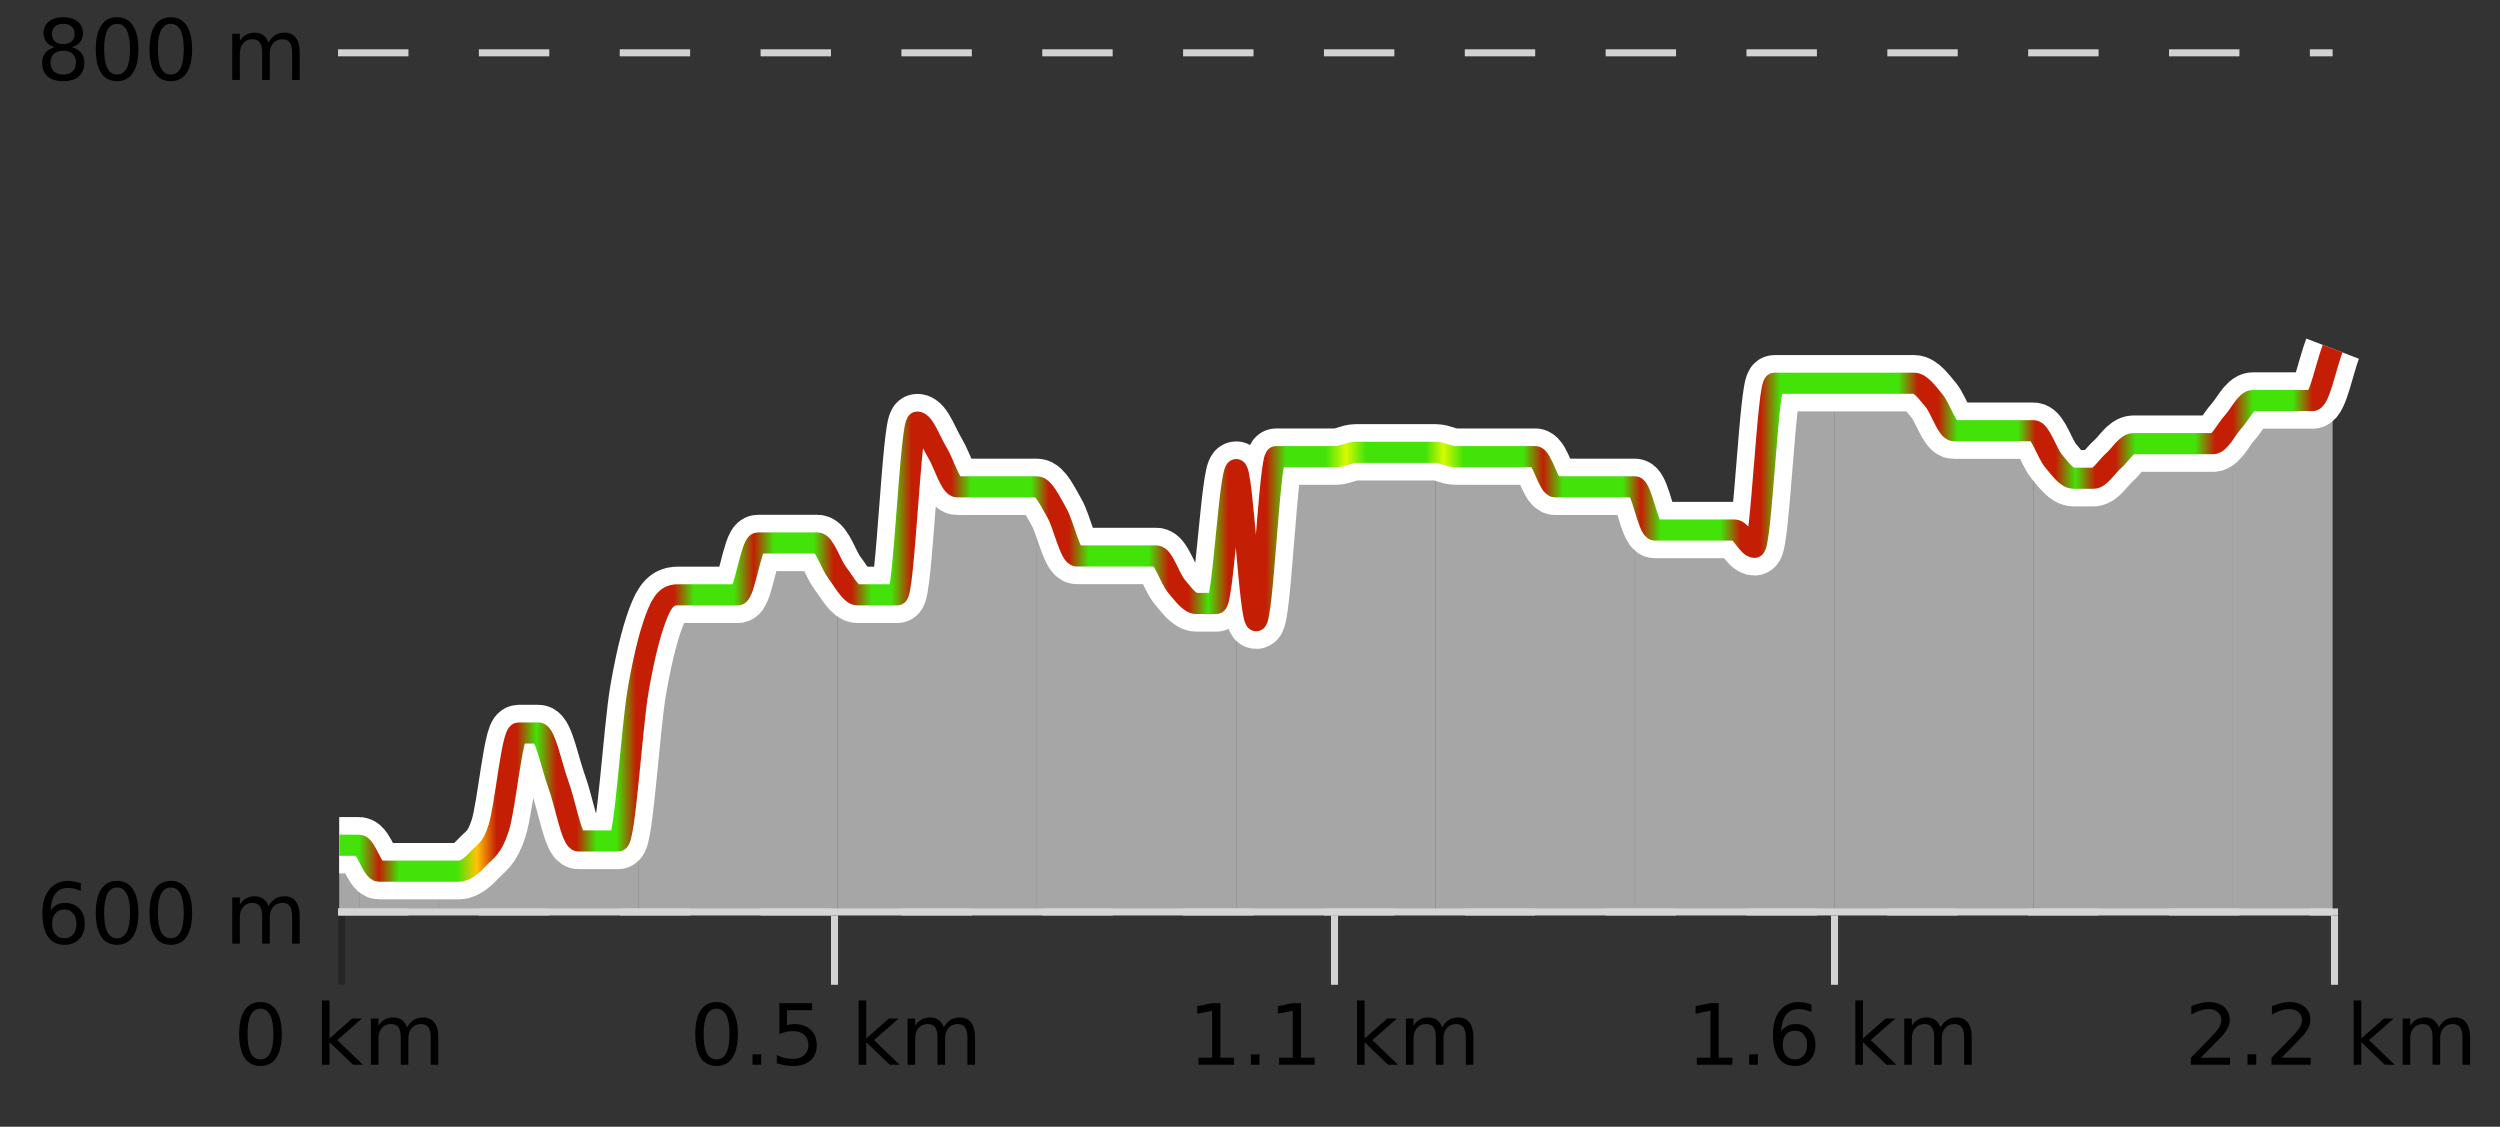 <?xml version="1.0" encoding="UTF-8"?>
<svg xmlns="http://www.w3.org/2000/svg" xmlns:xlink="http://www.w3.org/1999/xlink" width="355pt" height="160pt" viewBox="0 0 355 160" version="1.1">
<rect x="0" y="0" width="355" height="160" fill="#333333" stroke="none"/>
<defs>
<clipPath id="clip1">
  <path d="M 317 49 L 331.23 49 L 331.23 129.84 L 317 129.84 Z M 317 49 "/>
</clipPath>
<clipPath id="clip2">
  <path d="M 288 59 L 318 59 L 318 129.84 L 288 129.84 Z M 288 59 "/>
</clipPath>
<clipPath id="clip3">
  <path d="M 260 54 L 289 54 L 289 129.84 L 260 129.84 Z M 260 54 "/>
</clipPath>
<clipPath id="clip4">
  <path d="M 232 54 L 261 54 L 261 129.84 L 232 129.84 Z M 232 54 "/>
</clipPath>
<clipPath id="clip5">
  <path d="M 203 64 L 233 64 L 233 129.84 L 203 129.84 Z M 203 64 "/>
</clipPath>
<clipPath id="clip6">
  <path d="M 175 64 L 204 64 L 204 129.84 L 175 129.84 Z M 175 64 "/>
</clipPath>
<clipPath id="clip7">
  <path d="M 147 66 L 176 66 L 176 129.84 L 147 129.84 Z M 147 66 "/>
</clipPath>
<clipPath id="clip8">
  <path d="M 118 59 L 148 59 L 148 129.84 L 118 129.84 Z M 118 59 "/>
</clipPath>
<clipPath id="clip9">
  <path d="M 90 77 L 119 77 L 119 129.84 L 90 129.84 Z M 90 77 "/>
</clipPath>
<clipPath id="clip10">
  <path d="M 62 97 L 91 97 L 91 129.84 L 62 129.84 Z M 62 97 "/>
</clipPath>
<clipPath id="clip11">
  <path d="M 51 120 L 63 120 L 63 129.84 L 51 129.84 Z M 51 120 "/>
</clipPath>
<clipPath id="clip12">
  <path d="M 48.168 120 L 51 120 L 51 129.84 L 48.168 129.84 Z M 48.168 120 "/>
</clipPath>
<clipPath id="clip13">
  <path d="M 44.168 3.199 L 335.23 3.199 L 335.23 133.84 L 44.168 133.84 Z M 44.168 3.199 "/>
</clipPath>
<clipPath id="clip14">
  <path d="M 46.668 7 L 332.73 7 L 332.73 131.34 L 46.668 131.34 Z M 46.668 7 "/>
</clipPath>
<linearGradient id="linear0" gradientUnits="userSpaceOnUse" x1="48.168" y1="0" x2="331.231" y2="0" >
<stop offset="0" style="stop-color:rgb(26.275%,89.02%,3.529%);stop-opacity:1;"/>
<stop offset="0.01" style="stop-color:rgb(26.275%,89.02%,3.529%);stop-opacity:1;"/>
<stop offset="0.02" style="stop-color:rgb(76.863%,11.765%,1.569%);stop-opacity:1;"/>
<stop offset="0.03" style="stop-color:rgb(26.275%,89.02%,3.529%);stop-opacity:1;"/>
<stop offset="0.04" style="stop-color:rgb(26.275%,89.02%,3.529%);stop-opacity:1;"/>
<stop offset="0.05" style="stop-color:rgb(26.275%,89.02%,3.529%);stop-opacity:1;"/>
<stop offset="0.059" style="stop-color:rgb(26.275%,89.02%,3.529%);stop-opacity:1;"/>
<stop offset="0.069" style="stop-color:rgb(100%,76.863%,1.176%);stop-opacity:1;"/>
<stop offset="0.079" style="stop-color:rgb(76.863%,11.765%,1.569%);stop-opacity:1;"/>
<stop offset="0.089" style="stop-color:rgb(76.863%,11.765%,1.569%);stop-opacity:1;"/>
<stop offset="0.099" style="stop-color:rgb(26.275%,89.02%,3.529%);stop-opacity:1;"/>
<stop offset="0.109" style="stop-color:rgb(76.863%,11.765%,1.569%);stop-opacity:1;"/>
<stop offset="0.119" style="stop-color:rgb(76.863%,11.765%,1.569%);stop-opacity:1;"/>
<stop offset="0.129" style="stop-color:rgb(26.275%,89.02%,3.529%);stop-opacity:1;"/>
<stop offset="0.139" style="stop-color:rgb(26.275%,89.02%,3.529%);stop-opacity:1;"/>
<stop offset="0.149" style="stop-color:rgb(76.863%,11.765%,1.569%);stop-opacity:1;"/>
<stop offset="0.158" style="stop-color:rgb(76.863%,11.765%,1.569%);stop-opacity:1;"/>
<stop offset="0.168" style="stop-color:rgb(76.863%,11.765%,1.569%);stop-opacity:1;"/>
<stop offset="0.178" style="stop-color:rgb(26.275%,89.02%,3.529%);stop-opacity:1;"/>
<stop offset="0.188" style="stop-color:rgb(26.275%,89.02%,3.529%);stop-opacity:1;"/>
<stop offset="0.198" style="stop-color:rgb(26.275%,89.02%,3.529%);stop-opacity:1;"/>
<stop offset="0.208" style="stop-color:rgb(76.863%,11.765%,1.569%);stop-opacity:1;"/>
<stop offset="0.218" style="stop-color:rgb(26.275%,89.02%,3.529%);stop-opacity:1;"/>
<stop offset="0.228" style="stop-color:rgb(26.275%,89.02%,3.529%);stop-opacity:1;"/>
<stop offset="0.238" style="stop-color:rgb(26.275%,89.02%,3.529%);stop-opacity:1;"/>
<stop offset="0.248" style="stop-color:rgb(76.863%,11.765%,1.569%);stop-opacity:1;"/>
<stop offset="0.257" style="stop-color:rgb(76.863%,11.765%,1.569%);stop-opacity:1;"/>
<stop offset="0.267" style="stop-color:rgb(26.275%,89.02%,3.529%);stop-opacity:1;"/>
<stop offset="0.277" style="stop-color:rgb(26.275%,89.02%,3.529%);stop-opacity:1;"/>
<stop offset="0.287" style="stop-color:rgb(76.863%,11.765%,1.569%);stop-opacity:1;"/>
<stop offset="0.297" style="stop-color:rgb(76.863%,11.765%,1.569%);stop-opacity:1;"/>
<stop offset="0.307" style="stop-color:rgb(76.863%,11.765%,1.569%);stop-opacity:1;"/>
<stop offset="0.317" style="stop-color:rgb(26.275%,89.02%,3.529%);stop-opacity:1;"/>
<stop offset="0.327" style="stop-color:rgb(26.275%,89.02%,3.529%);stop-opacity:1;"/>
<stop offset="0.337" style="stop-color:rgb(26.275%,89.02%,3.529%);stop-opacity:1;"/>
<stop offset="0.347" style="stop-color:rgb(26.275%,89.02%,3.529%);stop-opacity:1;"/>
<stop offset="0.356" style="stop-color:rgb(76.863%,11.765%,1.569%);stop-opacity:1;"/>
<stop offset="0.366" style="stop-color:rgb(76.863%,11.765%,1.569%);stop-opacity:1;"/>
<stop offset="0.376" style="stop-color:rgb(26.275%,89.02%,3.529%);stop-opacity:1;"/>
<stop offset="0.386" style="stop-color:rgb(26.275%,89.02%,3.529%);stop-opacity:1;"/>
<stop offset="0.396" style="stop-color:rgb(26.275%,89.02%,3.529%);stop-opacity:1;"/>
<stop offset="0.406" style="stop-color:rgb(26.275%,89.02%,3.529%);stop-opacity:1;"/>
<stop offset="0.416" style="stop-color:rgb(76.863%,11.765%,1.569%);stop-opacity:1;"/>
<stop offset="0.426" style="stop-color:rgb(76.863%,11.765%,1.569%);stop-opacity:1;"/>
<stop offset="0.436" style="stop-color:rgb(26.275%,89.02%,3.529%);stop-opacity:1;"/>
<stop offset="0.446" style="stop-color:rgb(76.863%,11.765%,1.569%);stop-opacity:1;"/>
<stop offset="0.455" style="stop-color:rgb(76.863%,11.765%,1.569%);stop-opacity:1;"/>
<stop offset="0.465" style="stop-color:rgb(76.863%,11.765%,1.569%);stop-opacity:1;"/>
<stop offset="0.475" style="stop-color:rgb(26.275%,89.02%,3.529%);stop-opacity:1;"/>
<stop offset="0.485" style="stop-color:rgb(26.275%,89.02%,3.529%);stop-opacity:1;"/>
<stop offset="0.495" style="stop-color:rgb(26.275%,89.02%,3.529%);stop-opacity:1;"/>
<stop offset="0.505" style="stop-color:rgb(84.314%,98.039%,1.176%);stop-opacity:1;"/>
<stop offset="0.515" style="stop-color:rgb(26.275%,89.02%,3.529%);stop-opacity:1;"/>
<stop offset="0.525" style="stop-color:rgb(26.275%,89.02%,3.529%);stop-opacity:1;"/>
<stop offset="0.535" style="stop-color:rgb(26.275%,89.02%,3.529%);stop-opacity:1;"/>
<stop offset="0.545" style="stop-color:rgb(26.275%,89.02%,3.529%);stop-opacity:1;"/>
<stop offset="0.554" style="stop-color:rgb(84.314%,98.039%,1.176%);stop-opacity:1;"/>
<stop offset="0.564" style="stop-color:rgb(26.275%,89.02%,3.529%);stop-opacity:1;"/>
<stop offset="0.574" style="stop-color:rgb(26.275%,89.02%,3.529%);stop-opacity:1;"/>
<stop offset="0.584" style="stop-color:rgb(26.275%,89.02%,3.529%);stop-opacity:1;"/>
<stop offset="0.594" style="stop-color:rgb(26.275%,89.02%,3.529%);stop-opacity:1;"/>
<stop offset="0.604" style="stop-color:rgb(76.863%,11.765%,1.569%);stop-opacity:1;"/>
<stop offset="0.614" style="stop-color:rgb(26.275%,89.02%,3.529%);stop-opacity:1;"/>
<stop offset="0.624" style="stop-color:rgb(26.275%,89.02%,3.529%);stop-opacity:1;"/>
<stop offset="0.634" style="stop-color:rgb(26.275%,89.02%,3.529%);stop-opacity:1;"/>
<stop offset="0.644" style="stop-color:rgb(26.275%,89.02%,3.529%);stop-opacity:1;"/>
<stop offset="0.653" style="stop-color:rgb(76.863%,11.765%,1.569%);stop-opacity:1;"/>
<stop offset="0.663" style="stop-color:rgb(26.275%,89.02%,3.529%);stop-opacity:1;"/>
<stop offset="0.673" style="stop-color:rgb(26.275%,89.02%,3.529%);stop-opacity:1;"/>
<stop offset="0.683" style="stop-color:rgb(26.275%,89.02%,3.529%);stop-opacity:1;"/>
<stop offset="0.693" style="stop-color:rgb(26.275%,89.02%,3.529%);stop-opacity:1;"/>
<stop offset="0.703" style="stop-color:rgb(76.863%,11.765%,1.569%);stop-opacity:1;"/>
<stop offset="0.713" style="stop-color:rgb(76.863%,11.765%,1.569%);stop-opacity:1;"/>
<stop offset="0.723" style="stop-color:rgb(26.275%,89.02%,3.529%);stop-opacity:1;"/>
<stop offset="0.733" style="stop-color:rgb(26.275%,89.02%,3.529%);stop-opacity:1;"/>
<stop offset="0.743" style="stop-color:rgb(26.275%,89.02%,3.529%);stop-opacity:1;"/>
<stop offset="0.752" style="stop-color:rgb(26.275%,89.02%,3.529%);stop-opacity:1;"/>
<stop offset="0.762" style="stop-color:rgb(26.275%,89.02%,3.529%);stop-opacity:1;"/>
<stop offset="0.772" style="stop-color:rgb(26.275%,89.02%,3.529%);stop-opacity:1;"/>
<stop offset="0.782" style="stop-color:rgb(26.275%,89.02%,3.529%);stop-opacity:1;"/>
<stop offset="0.792" style="stop-color:rgb(76.863%,11.765%,1.569%);stop-opacity:1;"/>
<stop offset="0.802" style="stop-color:rgb(76.863%,11.765%,1.569%);stop-opacity:1;"/>
<stop offset="0.812" style="stop-color:rgb(26.275%,89.02%,3.529%);stop-opacity:1;"/>
<stop offset="0.822" style="stop-color:rgb(26.275%,89.02%,3.529%);stop-opacity:1;"/>
<stop offset="0.832" style="stop-color:rgb(26.275%,89.02%,3.529%);stop-opacity:1;"/>
<stop offset="0.842" style="stop-color:rgb(26.275%,89.02%,3.529%);stop-opacity:1;"/>
<stop offset="0.851" style="stop-color:rgb(76.863%,11.765%,1.569%);stop-opacity:1;"/>
<stop offset="0.861" style="stop-color:rgb(76.863%,11.765%,1.569%);stop-opacity:1;"/>
<stop offset="0.871" style="stop-color:rgb(26.275%,89.02%,3.529%);stop-opacity:1;"/>
<stop offset="0.881" style="stop-color:rgb(76.863%,11.765%,1.569%);stop-opacity:1;"/>
<stop offset="0.891" style="stop-color:rgb(76.863%,11.765%,1.569%);stop-opacity:1;"/>
<stop offset="0.901" style="stop-color:rgb(26.275%,89.02%,3.529%);stop-opacity:1;"/>
<stop offset="0.911" style="stop-color:rgb(26.275%,89.02%,3.529%);stop-opacity:1;"/>
<stop offset="0.921" style="stop-color:rgb(26.275%,89.02%,3.529%);stop-opacity:1;"/>
<stop offset="0.931" style="stop-color:rgb(26.275%,89.02%,3.529%);stop-opacity:1;"/>
<stop offset="0.941" style="stop-color:rgb(76.863%,11.765%,1.569%);stop-opacity:1;"/>
<stop offset="0.95" style="stop-color:rgb(76.863%,11.765%,1.569%);stop-opacity:1;"/>
<stop offset="0.96" style="stop-color:rgb(26.275%,89.02%,3.529%);stop-opacity:1;"/>
<stop offset="0.97" style="stop-color:rgb(26.275%,89.02%,3.529%);stop-opacity:1;"/>
<stop offset="0.98" style="stop-color:rgb(26.275%,89.02%,3.529%);stop-opacity:1;"/>
<stop offset="0.99" style="stop-color:rgb(76.863%,11.765%,1.569%);stop-opacity:1;"/>
<stop offset="1" style="stop-color:rgb(76.863%,11.765%,1.569%);stop-opacity:1;"/>
</linearGradient>
</defs>
<g id="surface1">
<path style="fill:none;stroke-width:1;stroke-linecap:butt;stroke-linejoin:miter;stroke:rgb(0%,0%,0%);stroke-opacity:0.247;stroke-miterlimit:10;" d="M 48.5 130 L 48.5 139.84 "/>
<path style="fill:none;stroke-width:1;stroke-linecap:butt;stroke-linejoin:miter;stroke:rgb(82.353%,82.353%,82.353%);stroke-opacity:1;stroke-miterlimit:10;" d="M 118.5 130 L 118.5 139.84 "/>
<path style="fill:none;stroke-width:1;stroke-linecap:butt;stroke-linejoin:miter;stroke:rgb(82.353%,82.353%,82.353%);stroke-opacity:1;stroke-miterlimit:10;" d="M 189.5 130 L 189.5 139.84 "/>
<path style="fill:none;stroke-width:1;stroke-linecap:butt;stroke-linejoin:miter;stroke:rgb(82.353%,82.353%,82.353%);stroke-opacity:1;stroke-miterlimit:10;" d="M 260.5 130 L 260.5 139.84 "/>
<path style="fill:none;stroke-width:1;stroke-linecap:butt;stroke-linejoin:miter;stroke:rgb(82.353%,82.353%,82.353%);stroke-opacity:1;stroke-miterlimit:10;" d="M 331.5 130 L 331.5 139.84 "/>
<path style="fill:none;stroke-width:1;stroke-linecap:butt;stroke-linejoin:miter;stroke:rgb(82.353%,82.353%,82.353%);stroke-opacity:1;stroke-miterlimit:10;" d="M 48 129.5 L 332 129.5 "/>
<path style=" stroke:none;fill-rule:nonzero;fill:rgb(0%,0%,0%);fill-opacity:1;" d="M 36.98 143.227 C 36.375 143.227 35.918 143.531 35.605 144.133 C 35.301 144.727 35.152 145.629 35.152 146.836 C 35.152 148.035 35.301 148.938 35.605 149.539 C 35.918 150.133 36.375 150.43 36.98 150.43 C 37.594 150.43 38.051 150.133 38.355 149.539 C 38.668 148.938 38.824 148.035 38.824 146.836 C 38.824 145.629 38.668 144.727 38.355 144.133 C 38.051 143.531 37.594 143.227 36.98 143.227 Z M 36.98 142.289 C 37.957 142.289 38.707 142.68 39.23 143.461 C 39.75 144.234 40.012 145.359 40.012 146.836 C 40.012 148.305 39.75 149.43 39.23 150.211 C 38.707 150.984 37.957 151.367 36.98 151.367 C 36 151.367 35.25 150.984 34.73 150.211 C 34.219 149.43 33.965 148.305 33.965 146.836 C 33.965 145.359 34.219 144.234 34.73 143.461 C 35.25 142.68 36 142.289 36.98 142.289 Z M 45.711 142.07 L 46.789 142.07 L 46.789 147.461 L 50.008 144.633 L 51.383 144.633 L 47.898 147.695 L 51.539 151.195 L 50.133 151.195 L 46.789 147.992 L 46.789 151.195 L 45.711 151.195 Z M 57.801 145.898 C 58.07 145.41 58.395 145.051 58.77 144.82 C 59.145 144.594 59.586 144.477 60.098 144.477 C 60.785 144.477 61.309 144.719 61.676 145.195 C 62.051 145.676 62.238 146.352 62.238 147.227 L 62.238 151.195 L 61.16 151.195 L 61.16 147.273 C 61.16 146.641 61.043 146.172 60.816 145.867 C 60.598 145.566 60.258 145.414 59.801 145.414 C 59.238 145.414 58.793 145.602 58.473 145.977 C 58.148 146.344 57.988 146.848 57.988 147.492 L 57.988 151.195 L 56.91 151.195 L 56.91 147.273 C 56.91 146.641 56.793 146.172 56.566 145.867 C 56.348 145.566 56.004 145.414 55.535 145.414 C 54.98 145.414 54.543 145.602 54.223 145.977 C 53.898 146.344 53.738 146.848 53.738 147.492 L 53.738 151.195 L 52.66 151.195 L 52.66 144.633 L 53.738 144.633 L 53.738 145.648 C 53.988 145.254 54.285 144.961 54.629 144.773 C 54.973 144.578 55.379 144.477 55.848 144.477 C 56.324 144.477 56.73 144.598 57.066 144.836 C 57.398 145.078 57.645 145.43 57.801 145.898 Z M 33.168 140.055 "/>
<path style=" stroke:none;fill-rule:nonzero;fill:rgb(0%,0%,0%);fill-opacity:1;" d="M 101.746 143.227 C 101.141 143.227 100.684 143.531 100.371 144.133 C 100.066 144.727 99.918 145.629 99.918 146.836 C 99.918 148.035 100.066 148.938 100.371 149.539 C 100.684 150.133 101.141 150.43 101.746 150.43 C 102.359 150.43 102.816 150.133 103.121 149.539 C 103.434 148.938 103.59 148.035 103.59 146.836 C 103.59 145.629 103.434 144.727 103.121 144.133 C 102.816 143.531 102.359 143.227 101.746 143.227 Z M 101.746 142.289 C 102.723 142.289 103.473 142.68 103.996 143.461 C 104.516 144.234 104.777 145.359 104.777 146.836 C 104.777 148.305 104.516 149.43 103.996 150.211 C 103.473 150.984 102.723 151.367 101.746 151.367 C 100.766 151.367 100.016 150.984 99.496 150.211 C 98.984 149.43 98.73 148.305 98.73 146.836 C 98.73 145.359 98.984 144.234 99.496 143.461 C 100.016 142.68 100.766 142.289 101.746 142.289 Z M 106.852 149.711 L 108.086 149.711 L 108.086 151.195 L 106.852 151.195 Z M 110.68 142.445 L 115.32 142.445 L 115.32 143.445 L 111.758 143.445 L 111.758 145.586 C 111.934 145.523 112.105 145.484 112.273 145.461 C 112.449 145.43 112.621 145.414 112.789 145.414 C 113.766 145.414 114.543 145.688 115.117 146.227 C 115.688 146.758 115.977 147.477 115.977 148.383 C 115.977 149.332 115.68 150.066 115.086 150.586 C 114.5 151.109 113.68 151.367 112.617 151.367 C 112.242 151.367 111.859 151.336 111.477 151.273 C 111.102 151.211 110.711 151.117 110.305 150.992 L 110.305 149.805 C 110.656 149.992 111.023 150.133 111.398 150.227 C 111.773 150.32 112.168 150.367 112.586 150.367 C 113.262 150.367 113.797 150.191 114.195 149.836 C 114.59 149.484 114.789 149 114.789 148.383 C 114.789 147.781 114.59 147.301 114.195 146.945 C 113.797 146.594 113.262 146.414 112.586 146.414 C 112.273 146.414 111.953 146.453 111.633 146.523 C 111.32 146.586 111 146.691 110.68 146.836 Z M 121.926 142.07 L 123.004 142.07 L 123.004 147.461 L 126.223 144.633 L 127.598 144.633 L 124.113 147.695 L 127.754 151.195 L 126.348 151.195 L 123.004 147.992 L 123.004 151.195 L 121.926 151.195 Z M 134.016 145.898 C 134.285 145.41 134.609 145.051 134.984 144.82 C 135.359 144.594 135.801 144.477 136.312 144.477 C 137 144.477 137.523 144.719 137.891 145.195 C 138.266 145.676 138.453 146.352 138.453 147.227 L 138.453 151.195 L 137.375 151.195 L 137.375 147.273 C 137.375 146.641 137.258 146.172 137.031 145.867 C 136.812 145.566 136.473 145.414 136.016 145.414 C 135.453 145.414 135.008 145.602 134.688 145.977 C 134.363 146.344 134.203 146.848 134.203 147.492 L 134.203 151.195 L 133.125 151.195 L 133.125 147.273 C 133.125 146.641 133.008 146.172 132.781 145.867 C 132.562 145.566 132.219 145.414 131.75 145.414 C 131.195 145.414 130.758 145.602 130.438 145.977 C 130.113 146.344 129.953 146.848 129.953 147.492 L 129.953 151.195 L 128.875 151.195 L 128.875 144.633 L 129.953 144.633 L 129.953 145.648 C 130.203 145.254 130.5 144.961 130.844 144.773 C 131.188 144.578 131.594 144.477 132.062 144.477 C 132.539 144.477 132.945 144.598 133.281 144.836 C 133.613 145.078 133.859 145.43 134.016 145.898 Z M 97.934 140.055 "/>
<path style=" stroke:none;fill-rule:nonzero;fill:rgb(0%,0%,0%);fill-opacity:1;" d="M 170.184 150.195 L 172.121 150.195 L 172.121 143.523 L 170.012 143.945 L 170.012 142.867 L 172.105 142.445 L 173.293 142.445 L 173.293 150.195 L 175.23 150.195 L 175.23 151.195 L 170.184 151.195 Z M 177.617 149.711 L 178.852 149.711 L 178.852 151.195 L 177.617 151.195 Z M 181.633 150.195 L 183.57 150.195 L 183.57 143.523 L 181.461 143.945 L 181.461 142.867 L 183.555 142.445 L 184.742 142.445 L 184.742 150.195 L 186.68 150.195 L 186.68 151.195 L 181.633 151.195 Z M 192.691 142.07 L 193.77 142.07 L 193.77 147.461 L 196.988 144.633 L 198.363 144.633 L 194.879 147.695 L 198.52 151.195 L 197.113 151.195 L 193.77 147.992 L 193.77 151.195 L 192.691 151.195 Z M 204.781 145.898 C 205.051 145.41 205.375 145.051 205.75 144.82 C 206.125 144.594 206.566 144.477 207.078 144.477 C 207.766 144.477 208.289 144.719 208.656 145.195 C 209.031 145.676 209.219 146.352 209.219 147.227 L 209.219 151.195 L 208.141 151.195 L 208.141 147.273 C 208.141 146.641 208.023 146.172 207.797 145.867 C 207.578 145.566 207.238 145.414 206.781 145.414 C 206.219 145.414 205.773 145.602 205.453 145.977 C 205.129 146.344 204.969 146.848 204.969 147.492 L 204.969 151.195 L 203.891 151.195 L 203.891 147.273 C 203.891 146.641 203.773 146.172 203.547 145.867 C 203.328 145.566 202.984 145.414 202.516 145.414 C 201.961 145.414 201.523 145.602 201.203 145.977 C 200.879 146.344 200.719 146.848 200.719 147.492 L 200.719 151.195 L 199.641 151.195 L 199.641 144.633 L 200.719 144.633 L 200.719 145.648 C 200.969 145.254 201.266 144.961 201.609 144.773 C 201.953 144.578 202.359 144.477 202.828 144.477 C 203.305 144.477 203.711 144.598 204.047 144.836 C 204.379 145.078 204.625 145.43 204.781 145.898 Z M 168.699 140.055 "/>
<path style=" stroke:none;fill-rule:nonzero;fill:rgb(0%,0%,0%);fill-opacity:1;" d="M 240.949 150.195 L 242.887 150.195 L 242.887 143.523 L 240.777 143.945 L 240.777 142.867 L 242.871 142.445 L 244.059 142.445 L 244.059 150.195 L 245.996 150.195 L 245.996 151.195 L 240.949 151.195 Z M 248.383 149.711 L 249.617 149.711 L 249.617 151.195 L 248.383 151.195 Z M 254.883 146.352 C 254.352 146.352 253.93 146.535 253.617 146.898 C 253.305 147.266 253.148 147.758 253.148 148.383 C 253.148 149.02 253.305 149.52 253.617 149.883 C 253.93 150.25 254.352 150.43 254.883 150.43 C 255.414 150.43 255.828 150.25 256.133 149.883 C 256.445 149.52 256.602 149.02 256.602 148.383 C 256.602 147.758 256.445 147.266 256.133 146.898 C 255.828 146.535 255.414 146.352 254.883 146.352 Z M 257.227 142.633 L 257.227 143.711 C 256.922 143.578 256.621 143.473 256.32 143.398 C 256.016 143.328 255.719 143.289 255.43 143.289 C 254.648 143.289 254.047 143.555 253.633 144.086 C 253.227 144.609 252.992 145.398 252.93 146.461 C 253.156 146.129 253.445 145.875 253.789 145.695 C 254.141 145.508 254.527 145.414 254.945 145.414 C 255.82 145.414 256.512 145.68 257.023 146.211 C 257.531 146.742 257.789 147.469 257.789 148.383 C 257.789 149.289 257.523 150.016 256.992 150.555 C 256.461 151.098 255.758 151.367 254.883 151.367 C 253.859 151.367 253.086 150.984 252.555 150.211 C 252.023 149.43 251.758 148.305 251.758 146.836 C 251.758 145.453 252.086 144.348 252.742 143.523 C 253.398 142.703 254.277 142.289 255.383 142.289 C 255.672 142.289 255.969 142.32 256.273 142.383 C 256.574 142.438 256.891 142.52 257.227 142.633 Z M 263.457 142.07 L 264.535 142.07 L 264.535 147.461 L 267.754 144.633 L 269.129 144.633 L 265.645 147.695 L 269.285 151.195 L 267.879 151.195 L 264.535 147.992 L 264.535 151.195 L 263.457 151.195 Z M 275.547 145.898 C 275.816 145.41 276.141 145.051 276.516 144.82 C 276.891 144.594 277.332 144.477 277.844 144.477 C 278.531 144.477 279.055 144.719 279.422 145.195 C 279.797 145.676 279.984 146.352 279.984 147.227 L 279.984 151.195 L 278.906 151.195 L 278.906 147.273 C 278.906 146.641 278.789 146.172 278.562 145.867 C 278.344 145.566 278.004 145.414 277.547 145.414 C 276.984 145.414 276.539 145.602 276.219 145.977 C 275.895 146.344 275.734 146.848 275.734 147.492 L 275.734 151.195 L 274.656 151.195 L 274.656 147.273 C 274.656 146.641 274.539 146.172 274.312 145.867 C 274.094 145.566 273.75 145.414 273.281 145.414 C 272.727 145.414 272.289 145.602 271.969 145.977 C 271.645 146.344 271.484 146.848 271.484 147.492 L 271.484 151.195 L 270.406 151.195 L 270.406 144.633 L 271.484 144.633 L 271.484 145.648 C 271.734 145.254 272.031 144.961 272.375 144.773 C 272.719 144.578 273.125 144.477 273.594 144.477 C 274.07 144.477 274.477 144.598 274.812 144.836 C 275.145 145.078 275.391 145.43 275.547 145.898 Z M 239.465 140.055 "/>
<path style=" stroke:none;fill-rule:nonzero;fill:rgb(0%,0%,0%);fill-opacity:1;" d="M 312.527 150.195 L 316.668 150.195 L 316.668 151.195 L 311.105 151.195 L 311.105 150.195 C 311.551 149.738 312.16 149.117 312.934 148.336 C 313.715 147.547 314.203 147.035 314.402 146.805 C 314.785 146.391 315.051 146.035 315.199 145.742 C 315.355 145.441 315.434 145.148 315.434 144.867 C 315.434 144.398 315.266 144.02 314.934 143.727 C 314.609 143.438 314.188 143.289 313.668 143.289 C 313.293 143.289 312.895 143.352 312.48 143.477 C 312.074 143.602 311.637 143.801 311.168 144.07 L 311.168 142.867 C 311.645 142.68 312.09 142.539 312.496 142.445 C 312.91 142.344 313.293 142.289 313.637 142.289 C 314.543 142.289 315.266 142.52 315.809 142.977 C 316.348 143.426 316.621 144.031 316.621 144.789 C 316.621 145.145 316.551 145.484 316.418 145.805 C 316.281 146.129 316.035 146.508 315.684 146.945 C 315.578 147.062 315.266 147.391 314.746 147.93 C 314.223 148.473 313.484 149.227 312.527 150.195 Z M 319.148 149.711 L 320.383 149.711 L 320.383 151.195 L 319.148 151.195 Z M 323.977 150.195 L 328.117 150.195 L 328.117 151.195 L 322.555 151.195 L 322.555 150.195 C 323 149.738 323.609 149.117 324.383 148.336 C 325.164 147.547 325.652 147.035 325.852 146.805 C 326.234 146.391 326.5 146.035 326.648 145.742 C 326.805 145.441 326.883 145.148 326.883 144.867 C 326.883 144.398 326.715 144.02 326.383 143.727 C 326.059 143.438 325.637 143.289 325.117 143.289 C 324.742 143.289 324.344 143.352 323.93 143.477 C 323.523 143.602 323.086 143.801 322.617 144.07 L 322.617 142.867 C 323.094 142.68 323.539 142.539 323.945 142.445 C 324.359 142.344 324.742 142.289 325.086 142.289 C 325.992 142.289 326.715 142.52 327.258 142.977 C 327.797 143.426 328.07 144.031 328.07 144.789 C 328.07 145.145 328 145.484 327.867 145.805 C 327.73 146.129 327.484 146.508 327.133 146.945 C 327.027 147.062 326.715 147.391 326.195 147.93 C 325.672 148.473 324.934 149.227 323.977 150.195 Z M 334.223 142.07 L 335.301 142.07 L 335.301 147.461 L 338.52 144.633 L 339.895 144.633 L 336.41 147.695 L 340.051 151.195 L 338.645 151.195 L 335.301 147.992 L 335.301 151.195 L 334.223 151.195 Z M 346.312 145.898 C 346.582 145.41 346.906 145.051 347.281 144.82 C 347.656 144.594 348.098 144.477 348.609 144.477 C 349.297 144.477 349.82 144.719 350.188 145.195 C 350.562 145.676 350.75 146.352 350.75 147.227 L 350.75 151.195 L 349.672 151.195 L 349.672 147.273 C 349.672 146.641 349.555 146.172 349.328 145.867 C 349.109 145.566 348.77 145.414 348.312 145.414 C 347.75 145.414 347.305 145.602 346.984 145.977 C 346.66 146.344 346.5 146.848 346.5 147.492 L 346.5 151.195 L 345.422 151.195 L 345.422 147.273 C 345.422 146.641 345.305 146.172 345.078 145.867 C 344.859 145.566 344.516 145.414 344.047 145.414 C 343.492 145.414 343.055 145.602 342.734 145.977 C 342.41 146.344 342.25 146.848 342.25 147.492 L 342.25 151.195 L 341.172 151.195 L 341.172 144.633 L 342.25 144.633 L 342.25 145.648 C 342.5 145.254 342.797 144.961 343.141 144.773 C 343.484 144.578 343.891 144.477 344.359 144.477 C 344.836 144.477 345.242 144.598 345.578 144.836 C 345.91 145.078 346.156 145.43 346.312 145.898 Z M 310.23 140.055 "/>
<path style="fill:none;stroke-width:1;stroke-linecap:butt;stroke-linejoin:miter;stroke:rgb(82.353%,82.353%,82.353%);stroke-opacity:1;stroke-dasharray:10,10;stroke-miterlimit:10;" d="M 48 7.5 L 331.23 7.5 "/>
<path style="fill:none;stroke-width:1;stroke-linecap:butt;stroke-linejoin:miter;stroke:rgb(82.353%,82.353%,82.353%);stroke-opacity:1;stroke-dasharray:10,10;stroke-miterlimit:10;" d="M 48 129.5 L 331.23 129.5 "/>
<g clip-path="url(#clip1)" clip-rule="nonzero">
<path style=" stroke:none;fill-rule:nonzero;fill:rgb(84.706%,84.706%,84.706%);fill-opacity:0.698;" d="M 317.078 59.934 C 318.023 58.914 318.965 56.871 319.91 56.871 C 320.852 56.871 321.797 56.871 322.738 56.871 C 323.684 56.871 324.625 56.871 325.57 56.871 C 326.516 56.871 327.457 56.871 328.402 56.871 C 329.344 56.871 330.289 51.965 331.23 49.512 L 331.23 129.84 L 317.078 129.84 Z M 317.078 59.934 "/>
</g>
<g clip-path="url(#clip2)" clip-rule="nonzero">
<path style=" stroke:none;fill-rule:nonzero;fill:rgb(84.706%,84.706%,84.706%);fill-opacity:0.698;" d="M 288.773 61.16 C 289.715 62.594 290.66 64.328 291.602 65.453 C 292.547 66.578 293.488 67.906 294.434 67.906 C 295.375 67.906 296.32 67.906 297.266 67.906 C 298.207 67.906 299.152 66.273 300.094 65.453 C 301.039 64.637 301.98 63 302.926 63 C 303.867 63 304.812 63 305.754 63 C 306.699 63 307.645 63 308.586 63 C 309.531 63 310.473 63 311.418 63 C 312.359 63 313.305 63 314.246 63 C 315.191 63 316.133 60.957 317.078 59.934 L 317.078 129.84 L 288.773 129.84 Z M 288.773 61.16 "/>
</g>
<g clip-path="url(#clip3)" clip-rule="nonzero">
<path style=" stroke:none;fill-rule:nonzero;fill:rgb(84.706%,84.706%,84.706%);fill-opacity:0.698;" d="M 260.465 54.418 C 261.41 54.418 262.352 54.418 263.297 54.418 C 264.238 54.418 265.184 54.418 266.125 54.418 C 267.07 54.418 268.016 54.418 268.957 54.418 C 269.902 54.418 270.844 54.418 271.789 54.418 C 272.73 54.418 273.676 55.746 274.617 56.871 C 275.562 57.992 276.508 61.16 277.449 61.16 C 278.395 61.16 279.336 61.16 280.281 61.16 C 281.223 61.16 282.168 61.16 283.109 61.16 C 284.055 61.16 284.996 61.16 285.941 61.16 C 286.887 61.16 287.828 61.16 288.773 61.16 L 288.773 129.84 L 260.465 129.84 Z M 260.465 54.418 "/>
</g>
<g clip-path="url(#clip4)" clip-rule="nonzero">
<path style=" stroke:none;fill-rule:nonzero;fill:rgb(84.706%,84.706%,84.706%);fill-opacity:0.698;" d="M 232.16 69.133 C 233.102 71.176 234.047 75.266 234.988 75.266 C 235.934 75.266 236.879 75.266 237.82 75.266 C 238.766 75.266 239.707 75.266 240.652 75.266 C 241.594 75.266 242.539 75.266 243.48 75.266 C 244.426 75.266 245.367 75.266 246.312 75.266 C 247.258 75.266 248.199 77.719 249.145 77.719 C 250.086 77.719 251.031 54.418 251.973 54.418 C 252.918 54.418 253.859 54.418 254.805 54.418 C 255.746 54.418 256.691 54.418 257.637 54.418 C 258.578 54.418 259.523 54.418 260.465 54.418 L 260.465 129.84 L 232.16 129.84 Z M 232.16 69.133 "/>
</g>
<g clip-path="url(#clip5)" clip-rule="nonzero">
<path style=" stroke:none;fill-rule:nonzero;fill:rgb(84.706%,84.706%,84.706%);fill-opacity:0.698;" d="M 203.852 64.227 C 204.797 64.434 205.738 64.84 206.684 64.84 C 207.629 64.84 208.57 64.84 209.516 64.84 C 210.457 64.84 211.402 64.84 212.344 64.84 C 213.289 64.84 214.23 64.84 215.176 64.84 C 216.117 64.84 217.062 64.84 218.008 64.84 C 218.949 64.84 219.895 69.133 220.836 69.133 C 221.781 69.133 222.723 69.133 223.668 69.133 C 224.609 69.133 225.555 69.133 226.496 69.133 C 227.441 69.133 228.387 69.133 229.328 69.133 C 230.273 69.133 231.215 69.133 232.16 69.133 L 232.16 129.84 L 203.852 129.84 Z M 203.852 64.227 "/>
</g>
<g clip-path="url(#clip6)" clip-rule="nonzero">
<path style=" stroke:none;fill-rule:nonzero;fill:rgb(84.706%,84.706%,84.706%);fill-opacity:0.698;" d="M 175.547 66.68 C 176.488 73.836 177.434 88.141 178.379 88.141 C 179.32 88.141 180.266 64.84 181.207 64.84 C 182.152 64.84 183.094 64.84 184.039 64.84 C 184.98 64.84 185.926 64.84 186.871 64.84 C 187.812 64.84 188.758 64.84 189.699 64.84 C 190.645 64.84 191.586 64.227 192.531 64.227 C 193.473 64.227 194.418 64.227 195.359 64.227 C 196.305 64.227 197.25 64.227 198.191 64.227 C 199.137 64.227 200.078 64.227 201.023 64.227 C 201.965 64.227 202.91 64.227 203.852 64.227 L 203.852 129.84 L 175.547 129.84 Z M 175.547 66.68 "/>
</g>
<g clip-path="url(#clip7)" clip-rule="nonzero">
<path style=" stroke:none;fill-rule:nonzero;fill:rgb(84.706%,84.706%,84.706%);fill-opacity:0.698;" d="M 147.242 69.133 C 148.184 70.359 149.129 71.176 150.07 72.812 C 151.016 74.449 151.957 78.945 152.902 78.945 C 153.844 78.945 154.789 78.945 155.73 78.945 C 156.676 78.945 157.621 78.945 158.562 78.945 C 159.508 78.945 160.449 78.945 161.395 78.945 C 162.336 78.945 163.281 78.945 164.223 78.945 C 165.168 78.945 166.109 82.113 167.055 83.238 C 168 84.359 168.941 85.691 169.887 85.691 C 170.828 85.691 171.773 85.691 172.715 85.691 C 173.66 85.691 174.602 73.016 175.547 66.68 L 175.547 129.84 L 147.242 129.84 Z M 147.242 69.133 "/>
</g>
<g clip-path="url(#clip8)" clip-rule="nonzero">
<path style=" stroke:none;fill-rule:nonzero;fill:rgb(84.706%,84.706%,84.706%);fill-opacity:0.698;" d="M 118.934 81.398 C 119.879 82.418 120.82 84.465 121.766 84.465 C 122.707 84.465 123.652 84.465 124.594 84.465 C 125.539 84.465 126.48 84.465 127.426 84.465 C 128.371 84.465 129.312 59.934 130.258 59.934 C 131.199 59.934 132.145 62.695 133.086 64.227 C 134.031 65.762 134.973 69.133 135.918 69.133 C 136.863 69.133 137.805 69.133 138.75 69.133 C 139.691 69.133 140.637 69.133 141.578 69.133 C 142.523 69.133 143.465 69.133 144.41 69.133 C 145.352 69.133 146.297 69.133 147.242 69.133 L 147.242 129.84 L 118.934 129.84 Z M 118.934 81.398 "/>
</g>
<g clip-path="url(#clip9)" clip-rule="nonzero">
<path style=" stroke:none;fill-rule:nonzero;fill:rgb(84.706%,84.706%,84.706%);fill-opacity:0.698;" d="M 90.629 97.953 C 91.57 94.273 92.516 89.164 93.457 86.914 C 94.402 84.668 95.344 84.465 96.289 84.465 C 97.234 84.465 98.176 84.465 99.121 84.465 C 100.062 84.465 101.008 84.465 101.949 84.465 C 102.895 84.465 103.836 84.465 104.781 84.465 C 105.723 84.465 106.668 77.105 107.613 77.105 C 108.555 77.105 109.5 77.105 110.441 77.105 C 111.387 77.105 112.328 77.105 113.273 77.105 C 114.215 77.105 115.16 77.105 116.102 77.105 C 117.047 77.105 117.992 79.965 118.934 81.398 L 118.934 129.84 L 90.629 129.84 Z M 90.629 97.953 "/>
</g>
<g clip-path="url(#clip10)" clip-rule="nonzero">
<path style=" stroke:none;fill-rule:nonzero;fill:rgb(84.706%,84.706%,84.706%);fill-opacity:0.698;" d="M 62.32 123.707 C 63.266 123.707 64.207 123.707 65.152 123.707 C 66.094 123.707 67.039 122.891 67.984 121.867 C 68.926 120.848 69.871 120.539 70.812 117.574 C 71.758 114.613 72.699 104.086 73.645 104.086 C 74.586 104.086 75.531 104.086 76.473 104.086 C 77.418 104.086 78.363 108.891 79.305 111.445 C 80.25 114 81.191 119.414 82.137 119.414 C 83.078 119.414 84.023 119.414 84.965 119.414 C 85.91 119.414 86.852 119.414 87.797 119.414 C 88.742 119.414 89.684 105.109 90.629 97.953 L 90.629 129.84 L 62.32 129.84 Z M 62.32 123.707 "/>
</g>
<g clip-path="url(#clip11)" clip-rule="nonzero">
<path style=" stroke:none;fill-rule:nonzero;fill:rgb(84.706%,84.706%,84.706%);fill-opacity:0.698;" d="M 51 120.027 C 51.941 121.254 52.887 123.707 53.828 123.707 C 54.773 123.707 55.715 123.707 56.66 123.707 C 57.605 123.707 58.547 123.707 59.492 123.707 C 60.434 123.707 61.379 123.707 62.32 123.707 L 62.32 129.84 L 51 129.84 Z M 51 120.027 "/>
</g>
<g clip-path="url(#clip12)" clip-rule="nonzero">
<path style=" stroke:none;fill-rule:nonzero;fill:rgb(84.706%,84.706%,84.706%);fill-opacity:0.698;" d="M 48.168 120.027 C 49.113 120.027 50.055 120.027 51 120.027 L 51 129.84 L 48.168 129.84 Z M 48.168 120.027 "/>
</g>
<g clip-path="url(#clip13)" clip-rule="nonzero">
<path style="fill:none;stroke-width:8;stroke-linecap:butt;stroke-linejoin:miter;stroke:rgb(100%,100%,100%);stroke-opacity:1;stroke-miterlimit:10;" d="M 48.168 120.027 C 49.113 120.027 50.055 120.027 51 120.027 C 51.941 120.027 52.887 123.707 53.828 123.707 C 54.773 123.707 55.715 123.707 56.66 123.707 C 57.605 123.707 58.547 123.707 59.492 123.707 C 60.434 123.707 61.379 123.707 62.32 123.707 C 63.266 123.707 64.207 123.707 65.152 123.707 C 66.094 123.707 67.039 122.891 67.984 121.867 C 68.926 120.848 69.871 120.539 70.812 117.574 C 71.758 114.613 72.699 104.086 73.645 104.086 C 74.586 104.086 75.531 104.086 76.473 104.086 C 77.418 104.086 78.363 108.891 79.305 111.445 C 80.25 114 81.191 119.414 82.137 119.414 C 83.078 119.414 84.023 119.414 84.965 119.414 C 85.91 119.414 86.852 119.414 87.797 119.414 C 88.742 119.414 89.684 103.371 90.629 97.953 C 91.57 92.535 92.516 89.164 93.457 86.914 C 94.402 84.668 95.344 84.465 96.289 84.465 C 97.234 84.465 98.176 84.465 99.121 84.465 C 100.062 84.465 101.008 84.465 101.949 84.465 C 102.895 84.465 103.836 84.465 104.781 84.465 C 105.723 84.465 106.668 77.105 107.613 77.105 C 108.555 77.105 109.5 77.105 110.441 77.105 C 111.387 77.105 112.328 77.105 113.273 77.105 C 114.215 77.105 115.16 77.105 116.102 77.105 C 117.047 77.105 117.992 80.172 118.934 81.398 C 119.879 82.625 120.82 84.465 121.766 84.465 C 122.707 84.465 123.652 84.465 124.594 84.465 C 125.539 84.465 126.48 84.465 127.426 84.465 C 128.371 84.465 129.312 59.934 130.258 59.934 C 131.199 59.934 132.145 62.695 133.086 64.227 C 134.031 65.762 134.973 69.133 135.918 69.133 C 136.863 69.133 137.805 69.133 138.75 69.133 C 139.691 69.133 140.637 69.133 141.578 69.133 C 142.523 69.133 143.465 69.133 144.41 69.133 C 145.352 69.133 146.297 69.133 147.242 69.133 C 148.184 69.133 149.129 71.176 150.07 72.812 C 151.016 74.449 151.957 78.945 152.902 78.945 C 153.844 78.945 154.789 78.945 155.73 78.945 C 156.676 78.945 157.621 78.945 158.562 78.945 C 159.508 78.945 160.449 78.945 161.395 78.945 C 162.336 78.945 163.281 78.945 164.223 78.945 C 165.168 78.945 166.109 82.113 167.055 83.238 C 168 84.359 168.941 85.691 169.887 85.691 C 170.828 85.691 171.773 85.691 172.715 85.691 C 173.66 85.691 174.602 66.68 175.547 66.68 C 176.488 66.68 177.434 88.141 178.379 88.141 C 179.32 88.141 180.266 64.84 181.207 64.84 C 182.152 64.84 183.094 64.84 184.039 64.84 C 184.98 64.84 185.926 64.84 186.871 64.84 C 187.812 64.84 188.758 64.84 189.699 64.84 C 190.645 64.84 191.586 64.227 192.531 64.227 C 193.473 64.227 194.418 64.227 195.359 64.227 C 196.305 64.227 197.25 64.227 198.191 64.227 C 199.137 64.227 200.078 64.227 201.023 64.227 C 201.965 64.227 202.91 64.227 203.852 64.227 C 204.797 64.227 205.738 64.84 206.684 64.84 C 207.629 64.84 208.57 64.84 209.516 64.84 C 210.457 64.84 211.402 64.84 212.344 64.84 C 213.289 64.84 214.23 64.84 215.176 64.84 C 216.117 64.84 217.062 64.84 218.008 64.84 C 218.949 64.84 219.895 69.133 220.836 69.133 C 221.781 69.133 222.723 69.133 223.668 69.133 C 224.609 69.133 225.555 69.133 226.496 69.133 C 227.441 69.133 228.387 69.133 229.328 69.133 C 230.273 69.133 231.215 69.133 232.16 69.133 C 233.102 69.133 234.047 75.266 234.988 75.266 C 235.934 75.266 236.879 75.266 237.82 75.266 C 238.766 75.266 239.707 75.266 240.652 75.266 C 241.594 75.266 242.539 75.266 243.48 75.266 C 244.426 75.266 245.367 75.266 246.312 75.266 C 247.258 75.266 248.199 77.719 249.145 77.719 C 250.086 77.719 251.031 54.418 251.973 54.418 C 252.918 54.418 253.859 54.418 254.805 54.418 C 255.746 54.418 256.691 54.418 257.637 54.418 C 258.578 54.418 259.523 54.418 260.465 54.418 C 261.41 54.418 262.352 54.418 263.297 54.418 C 264.238 54.418 265.184 54.418 266.125 54.418 C 267.07 54.418 268.016 54.418 268.957 54.418 C 269.902 54.418 270.844 54.418 271.789 54.418 C 272.73 54.418 273.676 55.746 274.617 56.871 C 275.562 57.992 276.508 61.16 277.449 61.16 C 278.395 61.16 279.336 61.16 280.281 61.16 C 281.223 61.16 282.168 61.16 283.109 61.16 C 284.055 61.16 284.996 61.16 285.941 61.16 C 286.887 61.16 287.828 61.16 288.773 61.16 C 289.715 61.16 290.66 64.328 291.602 65.453 C 292.547 66.578 293.488 67.906 294.434 67.906 C 295.375 67.906 296.32 67.906 297.266 67.906 C 298.207 67.906 299.152 66.273 300.094 65.453 C 301.039 64.637 301.98 63 302.926 63 C 303.867 63 304.812 63 305.754 63 C 306.699 63 307.645 63 308.586 63 C 309.531 63 310.473 63 311.418 63 C 312.359 63 313.305 63 314.246 63 C 315.191 63 316.133 60.957 317.078 59.934 C 318.023 58.914 318.965 56.871 319.91 56.871 C 320.852 56.871 321.797 56.871 322.738 56.871 C 323.684 56.871 324.625 56.871 325.57 56.871 C 326.516 56.871 327.457 56.871 328.402 56.871 C 329.344 56.871 330.289 51.965 331.23 49.512 "/>
</g>
<g clip-path="url(#clip14)" clip-rule="nonzero">
<path style="fill:none;stroke-width:3;stroke-linecap:butt;stroke-linejoin:miter;stroke:url(#linear0);stroke-miterlimit:10;" d="M 48.168 120.027 C 49.113 120.027 50.055 120.027 51 120.027 C 51.941 120.027 52.887 123.707 53.828 123.707 C 54.773 123.707 55.715 123.707 56.66 123.707 C 57.605 123.707 58.547 123.707 59.492 123.707 C 60.434 123.707 61.379 123.707 62.32 123.707 C 63.266 123.707 64.207 123.707 65.152 123.707 C 66.094 123.707 67.039 122.891 67.984 121.867 C 68.926 120.848 69.871 120.539 70.812 117.574 C 71.758 114.613 72.699 104.086 73.645 104.086 C 74.586 104.086 75.531 104.086 76.473 104.086 C 77.418 104.086 78.363 108.891 79.305 111.445 C 80.25 114 81.191 119.414 82.137 119.414 C 83.078 119.414 84.023 119.414 84.965 119.414 C 85.91 119.414 86.852 119.414 87.797 119.414 C 88.742 119.414 89.684 103.371 90.629 97.953 C 91.57 92.535 92.516 89.164 93.457 86.914 C 94.402 84.668 95.344 84.465 96.289 84.465 C 97.234 84.465 98.176 84.465 99.121 84.465 C 100.062 84.465 101.008 84.465 101.949 84.465 C 102.895 84.465 103.836 84.465 104.781 84.465 C 105.723 84.465 106.668 77.105 107.613 77.105 C 108.555 77.105 109.5 77.105 110.441 77.105 C 111.387 77.105 112.328 77.105 113.273 77.105 C 114.215 77.105 115.16 77.105 116.102 77.105 C 117.047 77.105 117.992 80.172 118.934 81.398 C 119.879 82.625 120.82 84.465 121.766 84.465 C 122.707 84.465 123.652 84.465 124.594 84.465 C 125.539 84.465 126.48 84.465 127.426 84.465 C 128.371 84.465 129.312 59.934 130.258 59.934 C 131.199 59.934 132.145 62.695 133.086 64.227 C 134.031 65.762 134.973 69.133 135.918 69.133 C 136.863 69.133 137.805 69.133 138.75 69.133 C 139.691 69.133 140.637 69.133 141.578 69.133 C 142.523 69.133 143.465 69.133 144.41 69.133 C 145.352 69.133 146.297 69.133 147.242 69.133 C 148.184 69.133 149.129 71.176 150.07 72.812 C 151.016 74.449 151.957 78.945 152.902 78.945 C 153.844 78.945 154.789 78.945 155.73 78.945 C 156.676 78.945 157.621 78.945 158.562 78.945 C 159.508 78.945 160.449 78.945 161.395 78.945 C 162.336 78.945 163.281 78.945 164.223 78.945 C 165.168 78.945 166.109 82.113 167.055 83.238 C 168 84.359 168.941 85.691 169.887 85.691 C 170.828 85.691 171.773 85.691 172.715 85.691 C 173.66 85.691 174.602 66.68 175.547 66.68 C 176.488 66.68 177.434 88.141 178.379 88.141 C 179.32 88.141 180.266 64.84 181.207 64.84 C 182.152 64.84 183.094 64.84 184.039 64.84 C 184.98 64.84 185.926 64.84 186.871 64.84 C 187.812 64.84 188.758 64.84 189.699 64.84 C 190.645 64.84 191.586 64.227 192.531 64.227 C 193.473 64.227 194.418 64.227 195.359 64.227 C 196.305 64.227 197.25 64.227 198.191 64.227 C 199.137 64.227 200.078 64.227 201.023 64.227 C 201.965 64.227 202.91 64.227 203.852 64.227 C 204.797 64.227 205.738 64.84 206.684 64.84 C 207.629 64.84 208.57 64.84 209.516 64.84 C 210.457 64.84 211.402 64.84 212.344 64.84 C 213.289 64.84 214.23 64.84 215.176 64.84 C 216.117 64.84 217.062 64.84 218.008 64.84 C 218.949 64.84 219.895 69.133 220.836 69.133 C 221.781 69.133 222.723 69.133 223.668 69.133 C 224.609 69.133 225.555 69.133 226.496 69.133 C 227.441 69.133 228.387 69.133 229.328 69.133 C 230.273 69.133 231.215 69.133 232.16 69.133 C 233.102 69.133 234.047 75.266 234.988 75.266 C 235.934 75.266 236.879 75.266 237.82 75.266 C 238.766 75.266 239.707 75.266 240.652 75.266 C 241.594 75.266 242.539 75.266 243.48 75.266 C 244.426 75.266 245.367 75.266 246.312 75.266 C 247.258 75.266 248.199 77.719 249.145 77.719 C 250.086 77.719 251.031 54.418 251.973 54.418 C 252.918 54.418 253.859 54.418 254.805 54.418 C 255.746 54.418 256.691 54.418 257.637 54.418 C 258.578 54.418 259.523 54.418 260.465 54.418 C 261.41 54.418 262.352 54.418 263.297 54.418 C 264.238 54.418 265.184 54.418 266.125 54.418 C 267.07 54.418 268.016 54.418 268.957 54.418 C 269.902 54.418 270.844 54.418 271.789 54.418 C 272.73 54.418 273.676 55.746 274.617 56.871 C 275.562 57.992 276.508 61.16 277.449 61.16 C 278.395 61.16 279.336 61.16 280.281 61.16 C 281.223 61.16 282.168 61.16 283.109 61.16 C 284.055 61.16 284.996 61.16 285.941 61.16 C 286.887 61.16 287.828 61.16 288.773 61.16 C 289.715 61.16 290.66 64.328 291.602 65.453 C 292.547 66.578 293.488 67.906 294.434 67.906 C 295.375 67.906 296.32 67.906 297.266 67.906 C 298.207 67.906 299.152 66.273 300.094 65.453 C 301.039 64.637 301.98 63 302.926 63 C 303.867 63 304.812 63 305.754 63 C 306.699 63 307.645 63 308.586 63 C 309.531 63 310.473 63 311.418 63 C 312.359 63 313.305 63 314.246 63 C 315.191 63 316.133 60.957 317.078 59.934 C 318.023 58.914 318.965 56.871 319.91 56.871 C 320.852 56.871 321.797 56.871 322.738 56.871 C 323.684 56.871 324.625 56.871 325.57 56.871 C 326.516 56.871 327.457 56.871 328.402 56.871 C 329.344 56.871 330.289 51.965 331.23 49.512 "/>
</g>
<path style=" stroke:none;fill-rule:nonzero;fill:rgb(0%,0%,0%);fill-opacity:1;" d="M 8.98 7.195 C 8.418 7.195 7.973 7.348 7.652 7.648 C 7.328 7.953 7.168 8.363 7.168 8.883 C 7.168 9.414 7.328 9.832 7.652 10.133 C 7.973 10.438 8.418 10.586 8.98 10.586 C 9.543 10.586 9.984 10.438 10.309 10.133 C 10.629 9.832 10.793 9.414 10.793 8.883 C 10.793 8.363 10.629 7.953 10.309 7.648 C 9.996 7.348 9.551 7.195 8.98 7.195 Z M 7.793 6.695 C 7.293 6.57 6.895 6.336 6.605 5.992 C 6.324 5.641 6.184 5.211 6.184 4.711 C 6.184 4.016 6.434 3.461 6.934 3.055 C 7.434 2.648 8.113 2.445 8.98 2.445 C 9.855 2.445 10.535 2.648 11.027 3.055 C 11.527 3.461 11.777 4.016 11.777 4.711 C 11.777 5.211 11.637 5.641 11.355 5.992 C 11.074 6.336 10.676 6.57 10.168 6.695 C 10.738 6.832 11.184 7.094 11.496 7.477 C 11.816 7.863 11.98 8.332 11.98 8.883 C 11.98 9.738 11.719 10.395 11.199 10.852 C 10.688 11.301 9.949 11.523 8.98 11.523 C 8.02 11.523 7.281 11.301 6.762 10.852 C 6.238 10.395 5.98 9.738 5.98 8.883 C 5.98 8.332 6.141 7.863 6.465 7.477 C 6.785 7.094 7.23 6.832 7.793 6.695 Z M 7.371 4.82 C 7.371 5.281 7.512 5.633 7.793 5.883 C 8.074 6.133 8.469 6.258 8.98 6.258 C 9.488 6.258 9.887 6.133 10.168 5.883 C 10.457 5.633 10.605 5.281 10.605 4.82 C 10.605 4.375 10.457 4.023 10.168 3.773 C 9.887 3.516 9.488 3.383 8.98 3.383 C 8.469 3.383 8.074 3.516 7.793 3.773 C 7.512 4.023 7.371 4.375 7.371 4.82 Z M 16.617 3.383 C 16.012 3.383 15.555 3.688 15.242 4.289 C 14.938 4.883 14.789 5.785 14.789 6.992 C 14.789 8.191 14.938 9.094 15.242 9.695 C 15.555 10.289 16.012 10.586 16.617 10.586 C 17.23 10.586 17.688 10.289 17.992 9.695 C 18.305 9.094 18.461 8.191 18.461 6.992 C 18.461 5.785 18.305 4.883 17.992 4.289 C 17.688 3.688 17.23 3.383 16.617 3.383 Z M 16.617 2.445 C 17.594 2.445 18.344 2.836 18.867 3.617 C 19.387 4.391 19.648 5.516 19.648 6.992 C 19.648 8.461 19.387 9.586 18.867 10.367 C 18.344 11.141 17.594 11.523 16.617 11.523 C 15.637 11.523 14.887 11.141 14.367 10.367 C 13.855 9.586 13.602 8.461 13.602 6.992 C 13.602 5.516 13.855 4.391 14.367 3.617 C 14.887 2.836 15.637 2.445 16.617 2.445 Z M 24.25 3.383 C 23.645 3.383 23.188 3.688 22.875 4.289 C 22.57 4.883 22.422 5.785 22.422 6.992 C 22.422 8.191 22.57 9.094 22.875 9.695 C 23.188 10.289 23.645 10.586 24.25 10.586 C 24.863 10.586 25.32 10.289 25.625 9.695 C 25.938 9.094 26.094 8.191 26.094 6.992 C 26.094 5.785 25.938 4.883 25.625 4.289 C 25.32 3.688 24.863 3.383 24.25 3.383 Z M 24.25 2.445 C 25.227 2.445 25.977 2.836 26.5 3.617 C 27.02 4.391 27.281 5.516 27.281 6.992 C 27.281 8.461 27.02 9.586 26.5 10.367 C 25.977 11.141 25.227 11.523 24.25 11.523 C 23.27 11.523 22.52 11.141 22 10.367 C 21.488 9.586 21.234 8.461 21.234 6.992 C 21.234 5.516 21.488 4.391 22 3.617 C 22.52 2.836 23.27 2.445 24.25 2.445 Z M 38.121 6.055 C 38.391 5.566 38.715 5.207 39.09 4.977 C 39.465 4.75 39.906 4.633 40.418 4.633 C 41.105 4.633 41.629 4.875 41.996 5.352 C 42.371 5.832 42.559 6.508 42.559 7.383 L 42.559 11.352 L 41.48 11.352 L 41.48 7.43 C 41.48 6.797 41.363 6.328 41.137 6.023 C 40.918 5.723 40.578 5.57 40.121 5.57 C 39.559 5.57 39.113 5.758 38.793 6.133 C 38.469 6.5 38.309 7.004 38.309 7.648 L 38.309 11.352 L 37.23 11.352 L 37.23 7.43 C 37.23 6.797 37.113 6.328 36.887 6.023 C 36.668 5.723 36.324 5.57 35.855 5.57 C 35.301 5.57 34.863 5.758 34.543 6.133 C 34.219 6.5 34.059 7.004 34.059 7.648 L 34.059 11.352 L 32.98 11.352 L 32.98 4.789 L 34.059 4.789 L 34.059 5.805 C 34.309 5.41 34.605 5.117 34.949 4.93 C 35.293 4.734 35.699 4.633 36.168 4.633 C 36.645 4.633 37.051 4.754 37.387 4.992 C 37.719 5.234 37.965 5.586 38.121 6.055 Z M 5.168 0.215 "/>
<path style=" stroke:none;fill-rule:nonzero;fill:rgb(0%,0%,0%);fill-opacity:1;" d="M 9.137 129.148 C 8.605 129.148 8.184 129.332 7.871 129.695 C 7.559 130.062 7.402 130.555 7.402 131.18 C 7.402 131.816 7.559 132.316 7.871 132.68 C 8.184 133.047 8.605 133.227 9.137 133.227 C 9.668 133.227 10.082 133.047 10.387 132.68 C 10.699 132.316 10.855 131.816 10.855 131.18 C 10.855 130.555 10.699 130.062 10.387 129.695 C 10.082 129.332 9.668 129.148 9.137 129.148 Z M 11.48 125.43 L 11.48 126.508 C 11.176 126.375 10.875 126.27 10.574 126.195 C 10.27 126.125 9.973 126.086 9.684 126.086 C 8.902 126.086 8.301 126.352 7.887 126.883 C 7.48 127.406 7.246 128.195 7.184 129.258 C 7.41 128.926 7.699 128.672 8.043 128.492 C 8.395 128.305 8.781 128.211 9.199 128.211 C 10.074 128.211 10.766 128.477 11.277 129.008 C 11.785 129.539 12.043 130.266 12.043 131.18 C 12.043 132.086 11.777 132.812 11.246 133.352 C 10.715 133.895 10.012 134.164 9.137 134.164 C 8.113 134.164 7.34 133.781 6.809 133.008 C 6.277 132.227 6.012 131.102 6.012 129.633 C 6.012 128.25 6.34 127.145 6.996 126.32 C 7.652 125.5 8.531 125.086 9.637 125.086 C 9.926 125.086 10.223 125.117 10.527 125.18 C 10.828 125.234 11.145 125.316 11.48 125.43 Z M 16.617 126.023 C 16.012 126.023 15.555 126.328 15.242 126.93 C 14.938 127.523 14.789 128.426 14.789 129.633 C 14.789 130.832 14.938 131.734 15.242 132.336 C 15.555 132.93 16.012 133.227 16.617 133.227 C 17.23 133.227 17.688 132.93 17.992 132.336 C 18.305 131.734 18.461 130.832 18.461 129.633 C 18.461 128.426 18.305 127.523 17.992 126.93 C 17.688 126.328 17.23 126.023 16.617 126.023 Z M 16.617 125.086 C 17.594 125.086 18.344 125.477 18.867 126.258 C 19.387 127.031 19.648 128.156 19.648 129.633 C 19.648 131.102 19.387 132.227 18.867 133.008 C 18.344 133.781 17.594 134.164 16.617 134.164 C 15.637 134.164 14.887 133.781 14.367 133.008 C 13.855 132.227 13.602 131.102 13.602 129.633 C 13.602 128.156 13.855 127.031 14.367 126.258 C 14.887 125.477 15.637 125.086 16.617 125.086 Z M 24.25 126.023 C 23.645 126.023 23.188 126.328 22.875 126.93 C 22.57 127.523 22.422 128.426 22.422 129.633 C 22.422 130.832 22.57 131.734 22.875 132.336 C 23.188 132.93 23.645 133.227 24.25 133.227 C 24.863 133.227 25.32 132.93 25.625 132.336 C 25.938 131.734 26.094 130.832 26.094 129.633 C 26.094 128.426 25.938 127.523 25.625 126.93 C 25.32 126.328 24.863 126.023 24.25 126.023 Z M 24.25 125.086 C 25.227 125.086 25.977 125.477 26.5 126.258 C 27.02 127.031 27.281 128.156 27.281 129.633 C 27.281 131.102 27.02 132.227 26.5 133.008 C 25.977 133.781 25.227 134.164 24.25 134.164 C 23.27 134.164 22.52 133.781 22 133.008 C 21.488 132.227 21.234 131.102 21.234 129.633 C 21.234 128.156 21.488 127.031 22 126.258 C 22.52 125.477 23.27 125.086 24.25 125.086 Z M 38.121 128.695 C 38.391 128.207 38.715 127.848 39.09 127.617 C 39.465 127.391 39.906 127.273 40.418 127.273 C 41.105 127.273 41.629 127.516 41.996 127.992 C 42.371 128.473 42.559 129.148 42.559 130.023 L 42.559 133.992 L 41.48 133.992 L 41.48 130.07 C 41.48 129.438 41.363 128.969 41.137 128.664 C 40.918 128.363 40.578 128.211 40.121 128.211 C 39.559 128.211 39.113 128.398 38.793 128.773 C 38.469 129.141 38.309 129.645 38.309 130.289 L 38.309 133.992 L 37.23 133.992 L 37.23 130.07 C 37.23 129.438 37.113 128.969 36.887 128.664 C 36.668 128.363 36.324 128.211 35.855 128.211 C 35.301 128.211 34.863 128.398 34.543 128.773 C 34.219 129.141 34.059 129.645 34.059 130.289 L 34.059 133.992 L 32.98 133.992 L 32.98 127.43 L 34.059 127.43 L 34.059 128.445 C 34.309 128.051 34.605 127.758 34.949 127.57 C 35.293 127.375 35.699 127.273 36.168 127.273 C 36.645 127.273 37.051 127.395 37.387 127.633 C 37.719 127.875 37.965 128.227 38.121 128.695 Z M 5.168 122.855 "/>
</g>
</svg>
